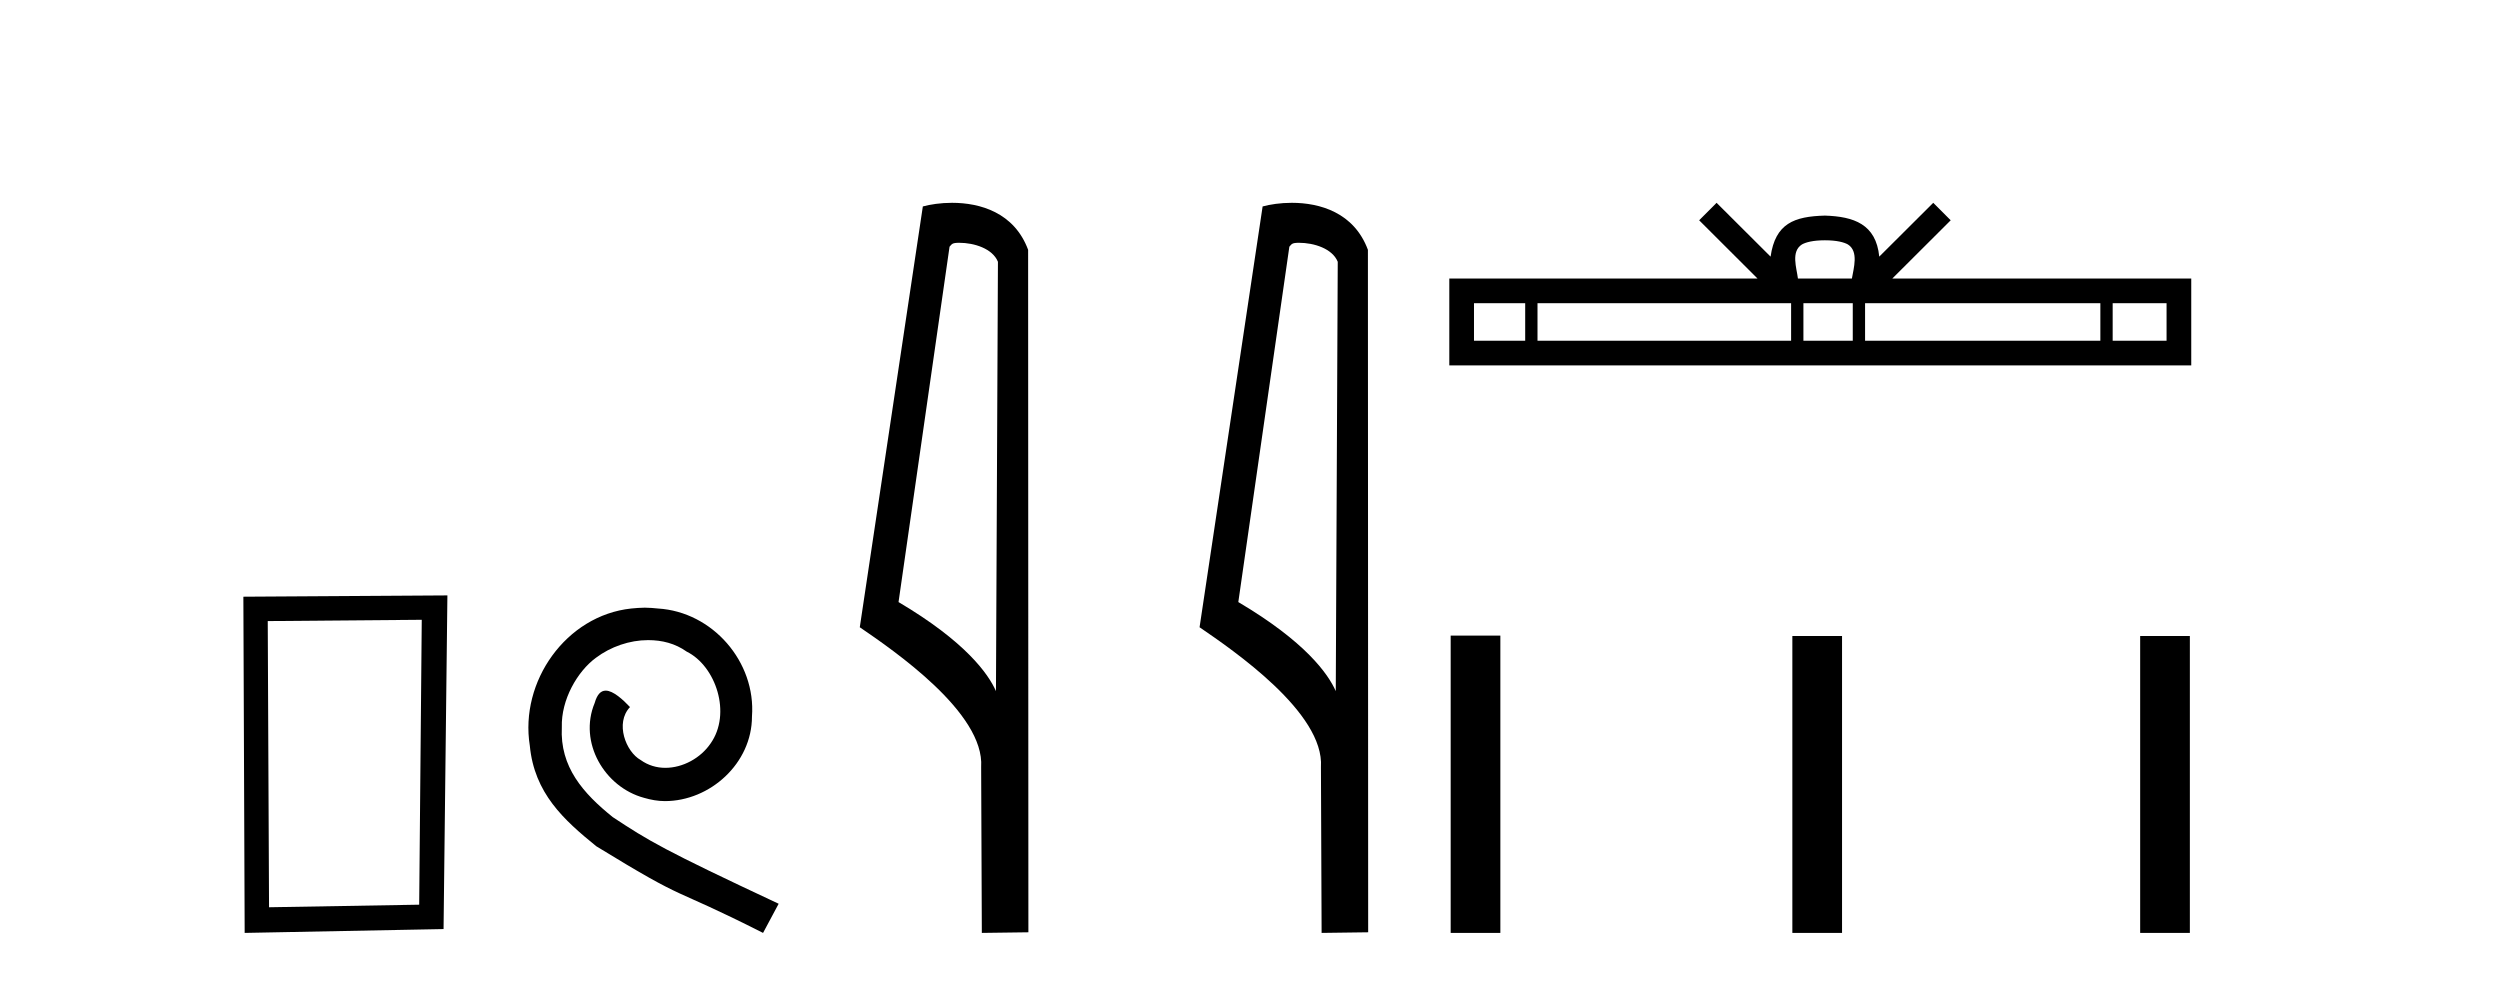 <?xml version='1.0' encoding='UTF-8' standalone='yes'?><svg xmlns='http://www.w3.org/2000/svg' xmlns:xlink='http://www.w3.org/1999/xlink' width='104.0' height='41.0' ><path d='M 17.545 25.783 L 17.438 37.635 L 11.192 37.742 L 11.138 25.837 L 17.545 25.783 ZM 18.612 24.769 L 10.124 24.823 L 10.178 38.809 L 18.452 38.649 L 18.612 24.769 Z' style='fill:#000000;stroke:none' /><path d='M 26.823 25.279 C 26.635 25.279 26.447 25.297 26.259 25.314 C 23.543 25.604 21.613 28.354 22.04 31.019 C 22.228 33.001 23.458 34.111 24.807 35.205 C 28.822 37.665 27.694 36.759 31.743 38.809 L 32.392 37.596 C 27.575 35.341 26.994 34.983 25.491 33.992 C 24.261 33.001 23.287 31.908 23.372 30.251 C 23.338 29.106 24.022 27.927 24.79 27.364 C 25.405 26.902 26.191 26.629 26.96 26.629 C 27.541 26.629 28.087 26.766 28.566 27.107 C 29.779 27.705 30.445 29.687 29.556 30.934 C 29.147 31.532 28.412 31.942 27.677 31.942 C 27.319 31.942 26.96 31.839 26.652 31.617 C 26.037 31.276 25.576 30.08 26.208 29.414 C 25.918 29.106 25.508 28.73 25.2 28.73 C 24.995 28.73 24.842 28.884 24.739 29.243 C 24.056 30.883 25.149 32.745 26.789 33.189 C 27.079 33.274 27.37 33.326 27.66 33.326 C 29.539 33.326 31.282 31.754 31.282 29.807 C 31.453 27.534 29.642 25.45 27.37 25.314 C 27.199 25.297 27.011 25.279 26.823 25.279 Z' style='fill:#000000;stroke:none' /><path d='M 39.902 10.1 C 40.527 10.1 41.291 10.34 41.514 10.89 L 41.432 28.751 L 41.432 28.751 C 41.115 28.034 40.174 26.699 37.379 25.046 L 39.501 10.263 C 39.601 10.157 39.598 10.1 39.902 10.1 ZM 41.432 28.751 L 41.432 28.751 C 41.432 28.751 41.432 28.751 41.432 28.751 L 41.432 28.751 L 41.432 28.751 ZM 39.605 8.437 C 39.127 8.437 38.695 8.505 38.39 8.588 L 35.767 26.094 C 37.155 27.044 40.968 29.648 40.816 31.91 L 40.844 38.809 L 42.781 38.783 L 42.77 10.393 C 42.194 8.837 40.763 8.437 39.605 8.437 Z' style='fill:#000000;stroke:none' /><path d='M 54.037 10.1 C 54.662 10.1 55.427 10.34 55.65 10.89 L 55.568 28.751 L 55.568 28.751 C 55.251 28.034 54.31 26.699 51.514 25.046 L 53.637 10.263 C 53.736 10.157 53.733 10.1 54.037 10.1 ZM 55.568 28.751 L 55.568 28.751 C 55.568 28.751 55.568 28.751 55.568 28.751 L 55.568 28.751 L 55.568 28.751 ZM 53.74 8.437 C 53.262 8.437 52.831 8.505 52.525 8.588 L 49.902 26.094 C 51.29 27.044 55.103 29.648 54.951 31.91 L 54.979 38.809 L 56.916 38.783 L 56.905 10.393 C 56.329 8.837 54.898 8.437 53.74 8.437 Z' style='fill:#000000;stroke:none' /><path d='M 75.916 9.996 C 76.417 9.996 76.718 10.081 76.874 10.17 C 77.328 10.46 77.112 11.153 77.039 11.587 L 74.794 11.587 C 74.74 11.144 74.495 10.467 74.959 10.17 C 75.115 10.081 75.416 9.996 75.916 9.996 ZM 63.448 12.614 L 63.448 14.174 L 61.318 14.174 L 61.318 12.614 ZM 74.51 12.614 L 74.51 14.174 L 63.96 14.174 L 63.96 12.614 ZM 77.075 12.614 L 77.075 14.174 L 75.022 14.174 L 75.022 12.614 ZM 87.375 12.614 L 87.375 14.174 L 77.587 14.174 L 77.587 12.614 ZM 90.129 12.614 L 90.129 14.174 L 87.887 14.174 L 87.887 12.614 ZM 71.41 8.437 L 70.685 9.164 L 73.113 11.587 L 60.291 11.587 L 60.291 15.201 L 91.156 15.201 L 91.156 11.587 L 78.72 11.587 L 81.149 9.164 L 80.423 8.437 L 78.177 10.676 C 78.043 9.319 77.113 9.007 75.916 8.969 C 74.639 9.003 73.854 9.292 73.656 10.676 L 71.41 8.437 Z' style='fill:#000000;stroke:none' /><path d='M 60.348 26.441 L 60.348 38.809 L 62.415 38.809 L 62.415 26.441 ZM 74.562 26.458 L 74.562 38.809 L 76.629 38.809 L 76.629 26.458 ZM 89.031 26.458 L 89.031 38.809 L 91.098 38.809 L 91.098 26.458 Z' style='fill:#000000;stroke:none' /></svg>